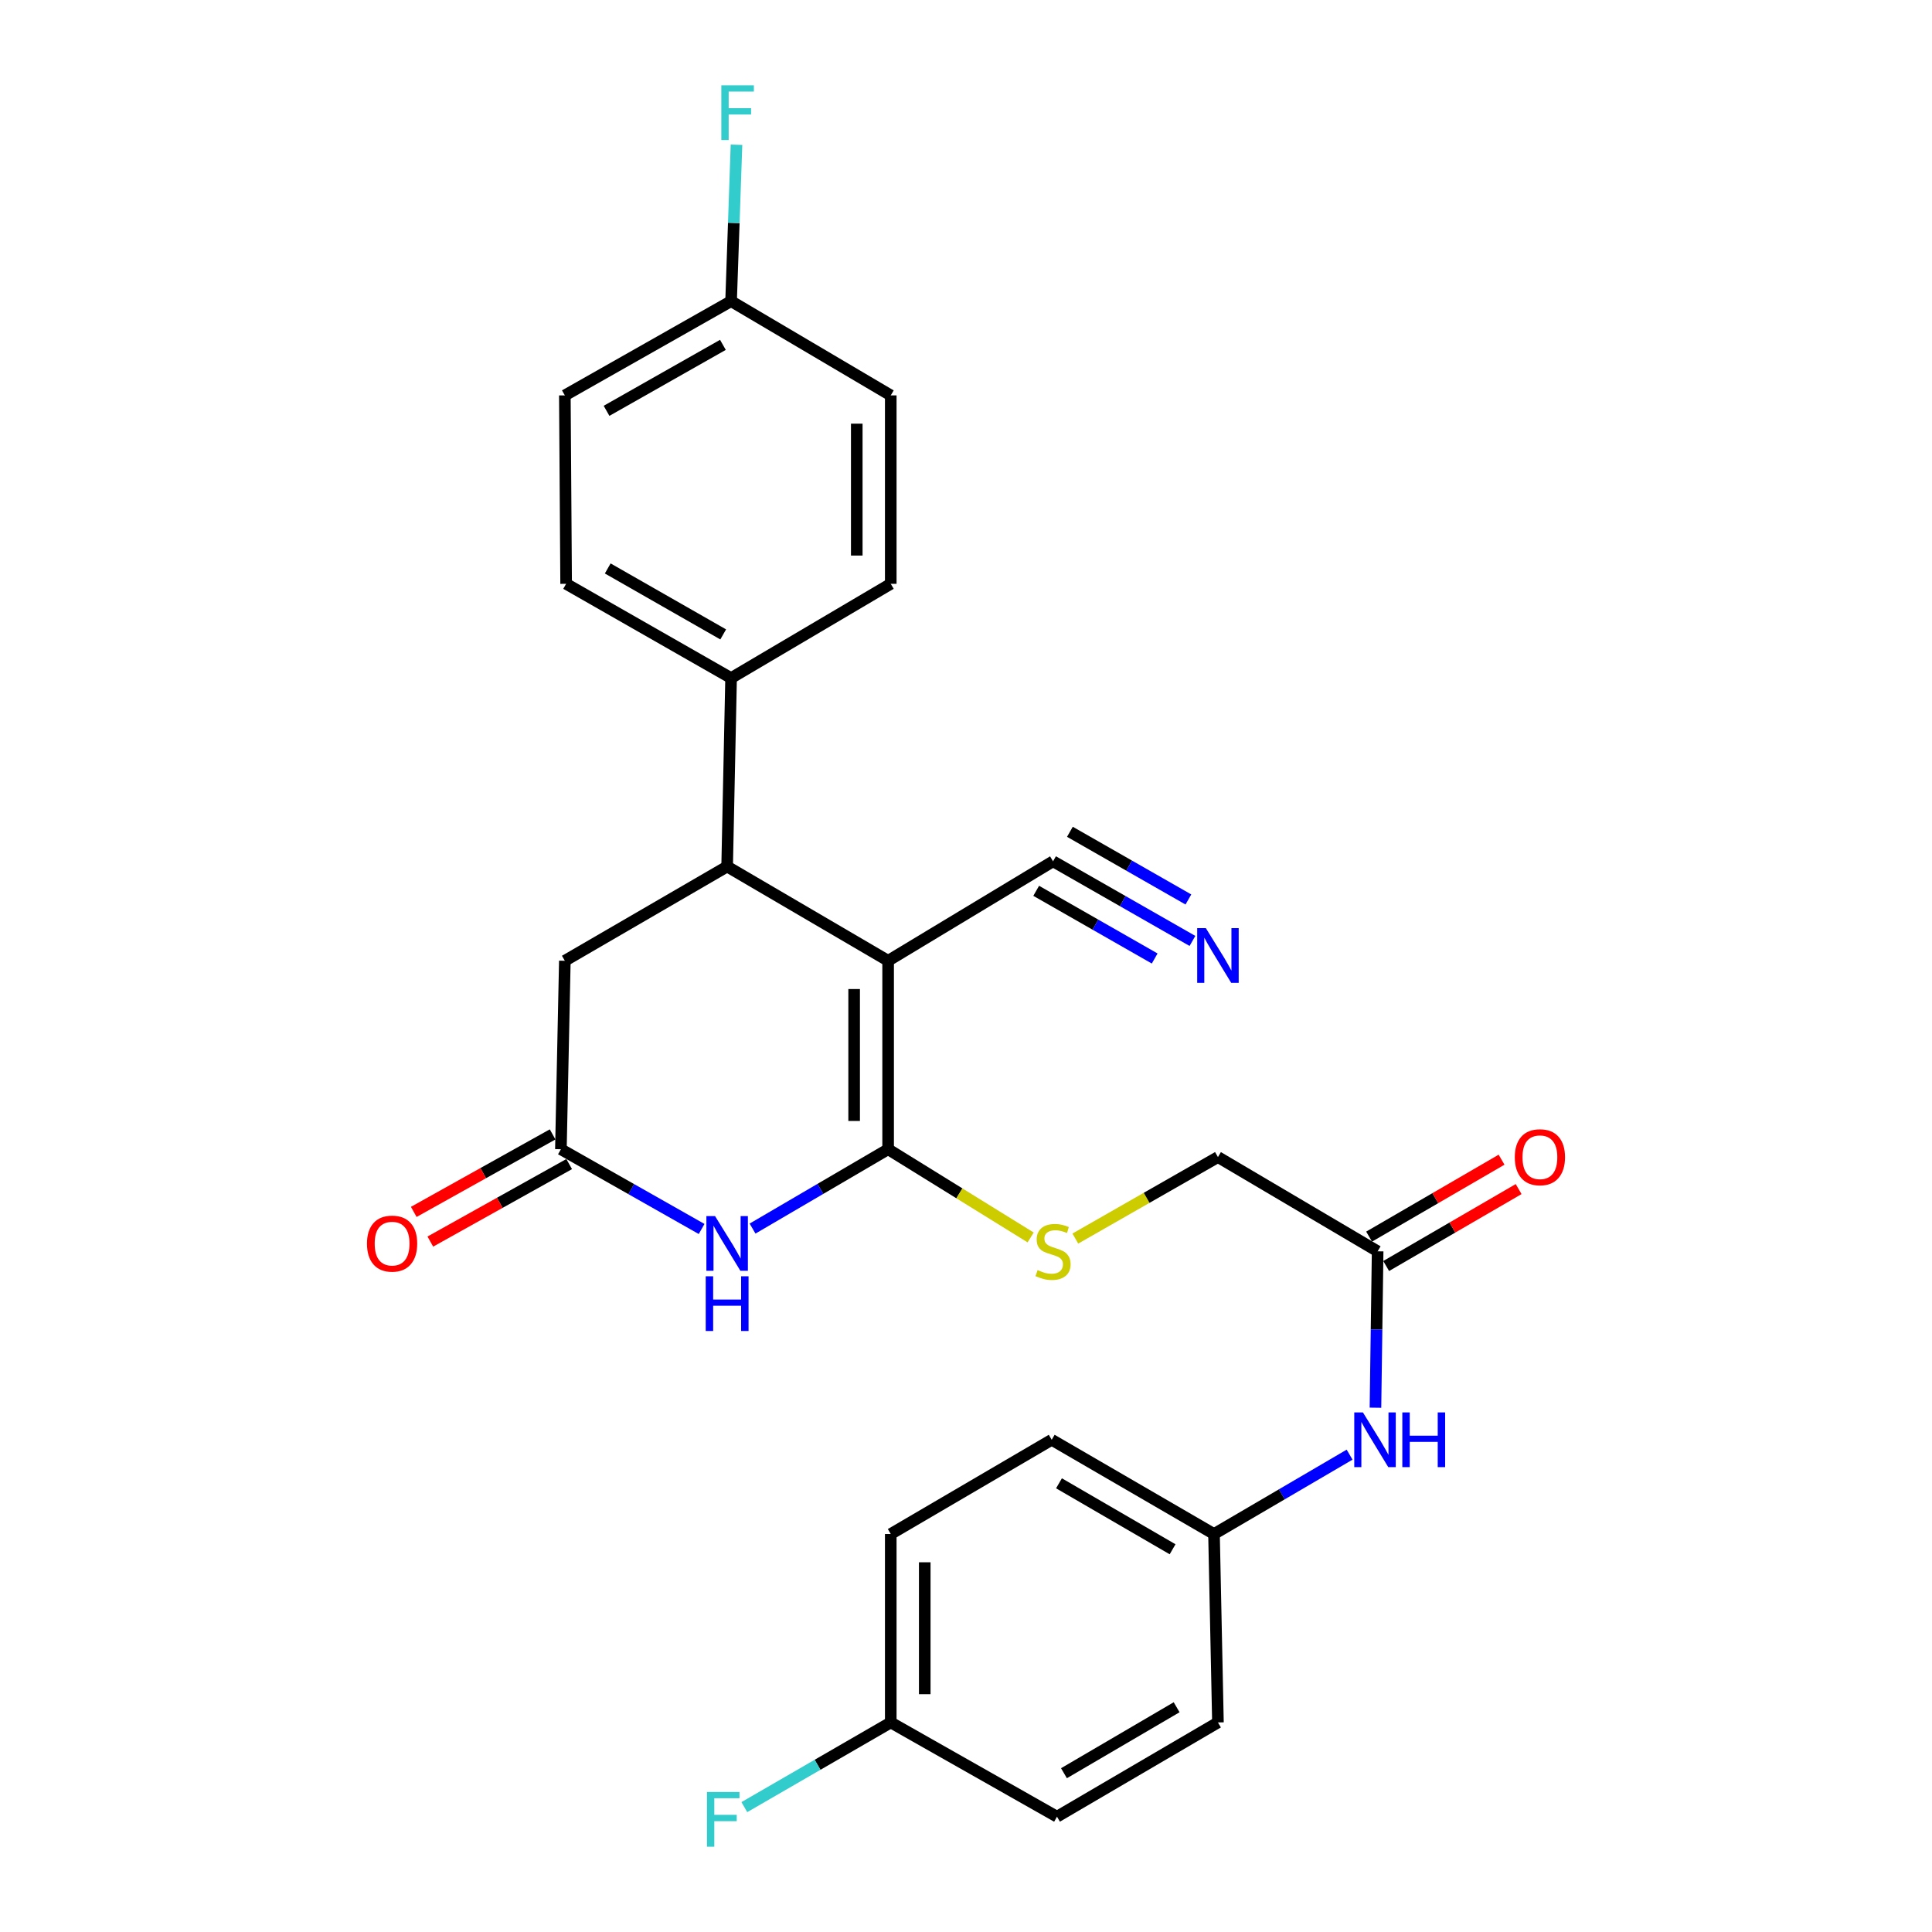 <?xml version='1.0' encoding='iso-8859-1'?>
<svg version='1.1' baseProfile='full'
              xmlns='http://www.w3.org/2000/svg'
                      xmlns:rdkit='http://www.rdkit.org/xml'
                      xmlns:xlink='http://www.w3.org/1999/xlink'
                  xml:space='preserve'
width='1000px' height='1000px' viewBox='0 0 1000 1000'>
<!-- END OF HEADER -->
<rect style='opacity:1.0;fill:#FFFFFF;stroke:none' width='1000' height='1000' x='0' y='0'> </rect>
<path class='bond-0' d='M 459.694,497.293 L 459.694,594.842' style='fill:none;fill-rule:evenodd;stroke:#000000;stroke-width:6px;stroke-linecap:butt;stroke-linejoin:miter;stroke-opacity:1' />
<path class='bond-0' d='M 442.102,511.925 L 442.102,580.209' style='fill:none;fill-rule:evenodd;stroke:#000000;stroke-width:6px;stroke-linecap:butt;stroke-linejoin:miter;stroke-opacity:1' />
<path class='bond-2' d='M 459.694,497.293 L 376.366,448.513' style='fill:none;fill-rule:evenodd;stroke:#000000;stroke-width:6px;stroke-linecap:butt;stroke-linejoin:miter;stroke-opacity:1' />
<path class='bond-4' d='M 459.694,497.293 L 545.056,445.806' style='fill:none;fill-rule:evenodd;stroke:#000000;stroke-width:6px;stroke-linecap:butt;stroke-linejoin:miter;stroke-opacity:1' />
<path class='bond-1' d='M 459.694,594.842 L 424.607,615.377' style='fill:none;fill-rule:evenodd;stroke:#000000;stroke-width:6px;stroke-linecap:butt;stroke-linejoin:miter;stroke-opacity:1' />
<path class='bond-1' d='M 424.607,615.377 L 389.519,635.913' style='fill:none;fill-rule:evenodd;stroke:#0000FF;stroke-width:6px;stroke-linecap:butt;stroke-linejoin:miter;stroke-opacity:1' />
<path class='bond-5' d='M 459.694,594.842 L 496.58,617.673' style='fill:none;fill-rule:evenodd;stroke:#000000;stroke-width:6px;stroke-linecap:butt;stroke-linejoin:miter;stroke-opacity:1' />
<path class='bond-5' d='M 496.58,617.673 L 533.466,640.504' style='fill:none;fill-rule:evenodd;stroke:#CCCC00;stroke-width:6px;stroke-linecap:butt;stroke-linejoin:miter;stroke-opacity:1' />
<path class='bond-27' d='M 363.153,636.123 L 326.736,615.482' style='fill:none;fill-rule:evenodd;stroke:#0000FF;stroke-width:6px;stroke-linecap:butt;stroke-linejoin:miter;stroke-opacity:1' />
<path class='bond-27' d='M 326.736,615.482 L 290.32,594.842' style='fill:none;fill-rule:evenodd;stroke:#000000;stroke-width:6px;stroke-linecap:butt;stroke-linejoin:miter;stroke-opacity:1' />
<path class='bond-7' d='M 376.366,448.513 L 292.363,497.293' style='fill:none;fill-rule:evenodd;stroke:#000000;stroke-width:6px;stroke-linecap:butt;stroke-linejoin:miter;stroke-opacity:1' />
<path class='bond-9' d='M 376.366,448.513 L 378.408,350.964' style='fill:none;fill-rule:evenodd;stroke:#000000;stroke-width:6px;stroke-linecap:butt;stroke-linejoin:miter;stroke-opacity:1' />
<path class='bond-3' d='M 290.32,594.842 L 292.363,497.293' style='fill:none;fill-rule:evenodd;stroke:#000000;stroke-width:6px;stroke-linecap:butt;stroke-linejoin:miter;stroke-opacity:1' />
<path class='bond-11' d='M 286.033,587.161 L 250.096,607.22' style='fill:none;fill-rule:evenodd;stroke:#000000;stroke-width:6px;stroke-linecap:butt;stroke-linejoin:miter;stroke-opacity:1' />
<path class='bond-11' d='M 250.096,607.22 L 214.16,627.278' style='fill:none;fill-rule:evenodd;stroke:#FF0000;stroke-width:6px;stroke-linecap:butt;stroke-linejoin:miter;stroke-opacity:1' />
<path class='bond-11' d='M 294.607,602.522 L 258.67,622.581' style='fill:none;fill-rule:evenodd;stroke:#000000;stroke-width:6px;stroke-linecap:butt;stroke-linejoin:miter;stroke-opacity:1' />
<path class='bond-11' d='M 258.67,622.581 L 222.734,642.64' style='fill:none;fill-rule:evenodd;stroke:#FF0000;stroke-width:6px;stroke-linecap:butt;stroke-linejoin:miter;stroke-opacity:1' />
<path class='bond-6' d='M 545.056,445.806 L 581.133,466.416' style='fill:none;fill-rule:evenodd;stroke:#000000;stroke-width:6px;stroke-linecap:butt;stroke-linejoin:miter;stroke-opacity:1' />
<path class='bond-6' d='M 581.133,466.416 L 617.21,487.026' style='fill:none;fill-rule:evenodd;stroke:#0000FF;stroke-width:6px;stroke-linecap:butt;stroke-linejoin:miter;stroke-opacity:1' />
<path class='bond-6' d='M 536.329,461.081 L 566.995,478.6' style='fill:none;fill-rule:evenodd;stroke:#000000;stroke-width:6px;stroke-linecap:butt;stroke-linejoin:miter;stroke-opacity:1' />
<path class='bond-6' d='M 566.995,478.6 L 597.66,496.119' style='fill:none;fill-rule:evenodd;stroke:#0000FF;stroke-width:6px;stroke-linecap:butt;stroke-linejoin:miter;stroke-opacity:1' />
<path class='bond-6' d='M 553.782,430.531 L 584.448,448.049' style='fill:none;fill-rule:evenodd;stroke:#000000;stroke-width:6px;stroke-linecap:butt;stroke-linejoin:miter;stroke-opacity:1' />
<path class='bond-6' d='M 584.448,448.049 L 615.113,465.568' style='fill:none;fill-rule:evenodd;stroke:#0000FF;stroke-width:6px;stroke-linecap:butt;stroke-linejoin:miter;stroke-opacity:1' />
<path class='bond-13' d='M 556.593,641.083 L 593.5,619.991' style='fill:none;fill-rule:evenodd;stroke:#CCCC00;stroke-width:6px;stroke-linecap:butt;stroke-linejoin:miter;stroke-opacity:1' />
<path class='bond-13' d='M 593.5,619.991 L 630.407,598.898' style='fill:none;fill-rule:evenodd;stroke:#000000;stroke-width:6px;stroke-linecap:butt;stroke-linejoin:miter;stroke-opacity:1' />
<path class='bond-8' d='M 713.062,647.677 L 630.407,598.898' style='fill:none;fill-rule:evenodd;stroke:#000000;stroke-width:6px;stroke-linecap:butt;stroke-linejoin:miter;stroke-opacity:1' />
<path class='bond-10' d='M 713.062,647.677 L 712.498,688.152' style='fill:none;fill-rule:evenodd;stroke:#000000;stroke-width:6px;stroke-linecap:butt;stroke-linejoin:miter;stroke-opacity:1' />
<path class='bond-10' d='M 712.498,688.152 L 711.934,728.627' style='fill:none;fill-rule:evenodd;stroke:#0000FF;stroke-width:6px;stroke-linecap:butt;stroke-linejoin:miter;stroke-opacity:1' />
<path class='bond-12' d='M 717.479,655.284 L 751.762,635.374' style='fill:none;fill-rule:evenodd;stroke:#000000;stroke-width:6px;stroke-linecap:butt;stroke-linejoin:miter;stroke-opacity:1' />
<path class='bond-12' d='M 751.762,635.374 L 786.044,615.464' style='fill:none;fill-rule:evenodd;stroke:#FF0000;stroke-width:6px;stroke-linecap:butt;stroke-linejoin:miter;stroke-opacity:1' />
<path class='bond-12' d='M 708.644,640.071 L 742.927,620.161' style='fill:none;fill-rule:evenodd;stroke:#000000;stroke-width:6px;stroke-linecap:butt;stroke-linejoin:miter;stroke-opacity:1' />
<path class='bond-12' d='M 742.927,620.161 L 777.209,600.251' style='fill:none;fill-rule:evenodd;stroke:#FF0000;stroke-width:6px;stroke-linecap:butt;stroke-linejoin:miter;stroke-opacity:1' />
<path class='bond-14' d='M 378.408,350.964 L 293.027,302.185' style='fill:none;fill-rule:evenodd;stroke:#000000;stroke-width:6px;stroke-linecap:butt;stroke-linejoin:miter;stroke-opacity:1' />
<path class='bond-14' d='M 374.328,328.372 L 314.561,294.227' style='fill:none;fill-rule:evenodd;stroke:#000000;stroke-width:6px;stroke-linecap:butt;stroke-linejoin:miter;stroke-opacity:1' />
<path class='bond-15' d='M 378.408,350.964 L 461.053,302.185' style='fill:none;fill-rule:evenodd;stroke:#000000;stroke-width:6px;stroke-linecap:butt;stroke-linejoin:miter;stroke-opacity:1' />
<path class='bond-16' d='M 698.549,752.926 L 663.457,773.466' style='fill:none;fill-rule:evenodd;stroke:#0000FF;stroke-width:6px;stroke-linecap:butt;stroke-linejoin:miter;stroke-opacity:1' />
<path class='bond-16' d='M 663.457,773.466 L 628.365,794.006' style='fill:none;fill-rule:evenodd;stroke:#000000;stroke-width:6px;stroke-linecap:butt;stroke-linejoin:miter;stroke-opacity:1' />
<path class='bond-19' d='M 293.027,302.185 L 292.363,204.655' style='fill:none;fill-rule:evenodd;stroke:#000000;stroke-width:6px;stroke-linecap:butt;stroke-linejoin:miter;stroke-opacity:1' />
<path class='bond-20' d='M 461.053,302.185 L 461.053,204.655' style='fill:none;fill-rule:evenodd;stroke:#000000;stroke-width:6px;stroke-linecap:butt;stroke-linejoin:miter;stroke-opacity:1' />
<path class='bond-20' d='M 443.46,287.555 L 443.46,219.285' style='fill:none;fill-rule:evenodd;stroke:#000000;stroke-width:6px;stroke-linecap:butt;stroke-linejoin:miter;stroke-opacity:1' />
<path class='bond-23' d='M 628.365,794.006 L 630.407,891.535' style='fill:none;fill-rule:evenodd;stroke:#000000;stroke-width:6px;stroke-linecap:butt;stroke-linejoin:miter;stroke-opacity:1' />
<path class='bond-24' d='M 628.365,794.006 L 544.362,745.226' style='fill:none;fill-rule:evenodd;stroke:#000000;stroke-width:6px;stroke-linecap:butt;stroke-linejoin:miter;stroke-opacity:1' />
<path class='bond-24' d='M 606.93,801.902 L 548.128,767.756' style='fill:none;fill-rule:evenodd;stroke:#000000;stroke-width:6px;stroke-linecap:butt;stroke-linejoin:miter;stroke-opacity:1' />
<path class='bond-17' d='M 378.408,155.876 L 461.053,204.655' style='fill:none;fill-rule:evenodd;stroke:#000000;stroke-width:6px;stroke-linecap:butt;stroke-linejoin:miter;stroke-opacity:1' />
<path class='bond-21' d='M 378.408,155.876 L 379.807,115.397' style='fill:none;fill-rule:evenodd;stroke:#000000;stroke-width:6px;stroke-linecap:butt;stroke-linejoin:miter;stroke-opacity:1' />
<path class='bond-21' d='M 379.807,115.397 L 381.206,74.918' style='fill:none;fill-rule:evenodd;stroke:#33CCCC;stroke-width:6px;stroke-linecap:butt;stroke-linejoin:miter;stroke-opacity:1' />
<path class='bond-28' d='M 378.408,155.876 L 292.363,204.655' style='fill:none;fill-rule:evenodd;stroke:#000000;stroke-width:6px;stroke-linecap:butt;stroke-linejoin:miter;stroke-opacity:1' />
<path class='bond-28' d='M 374.177,178.497 L 313.945,212.643' style='fill:none;fill-rule:evenodd;stroke:#000000;stroke-width:6px;stroke-linecap:butt;stroke-linejoin:miter;stroke-opacity:1' />
<path class='bond-18' d='M 461.053,891.535 L 461.053,794.006' style='fill:none;fill-rule:evenodd;stroke:#000000;stroke-width:6px;stroke-linecap:butt;stroke-linejoin:miter;stroke-opacity:1' />
<path class='bond-18' d='M 478.645,876.906 L 478.645,808.635' style='fill:none;fill-rule:evenodd;stroke:#000000;stroke-width:6px;stroke-linecap:butt;stroke-linejoin:miter;stroke-opacity:1' />
<path class='bond-22' d='M 461.053,891.535 L 423.16,913.45' style='fill:none;fill-rule:evenodd;stroke:#000000;stroke-width:6px;stroke-linecap:butt;stroke-linejoin:miter;stroke-opacity:1' />
<path class='bond-22' d='M 423.16,913.45 L 385.267,935.365' style='fill:none;fill-rule:evenodd;stroke:#33CCCC;stroke-width:6px;stroke-linecap:butt;stroke-linejoin:miter;stroke-opacity:1' />
<path class='bond-29' d='M 461.053,891.535 L 547.098,940.314' style='fill:none;fill-rule:evenodd;stroke:#000000;stroke-width:6px;stroke-linecap:butt;stroke-linejoin:miter;stroke-opacity:1' />
<path class='bond-26' d='M 630.407,891.535 L 547.098,940.314' style='fill:none;fill-rule:evenodd;stroke:#000000;stroke-width:6px;stroke-linecap:butt;stroke-linejoin:miter;stroke-opacity:1' />
<path class='bond-26' d='M 609.022,883.671 L 550.706,917.816' style='fill:none;fill-rule:evenodd;stroke:#000000;stroke-width:6px;stroke-linecap:butt;stroke-linejoin:miter;stroke-opacity:1' />
<path class='bond-25' d='M 544.362,745.226 L 461.053,794.006' style='fill:none;fill-rule:evenodd;stroke:#000000;stroke-width:6px;stroke-linecap:butt;stroke-linejoin:miter;stroke-opacity:1' />
<path  class='atom-2' d='M 370.106 629.451
L 379.386 644.451
Q 380.306 645.931, 381.786 648.611
Q 383.266 651.291, 383.346 651.451
L 383.346 629.451
L 387.106 629.451
L 387.106 657.771
L 383.226 657.771
L 373.266 641.371
Q 372.106 639.451, 370.866 637.251
Q 369.666 635.051, 369.306 634.371
L 369.306 657.771
L 365.626 657.771
L 365.626 629.451
L 370.106 629.451
' fill='#0000FF'/>
<path  class='atom-2' d='M 365.286 660.603
L 369.126 660.603
L 369.126 672.643
L 383.606 672.643
L 383.606 660.603
L 387.446 660.603
L 387.446 688.923
L 383.606 688.923
L 383.606 675.843
L 369.126 675.843
L 369.126 688.923
L 365.286 688.923
L 365.286 660.603
' fill='#0000FF'/>
<path  class='atom-6' d='M 537.056 657.397
Q 537.376 657.517, 538.696 658.077
Q 540.016 658.637, 541.456 658.997
Q 542.936 659.317, 544.376 659.317
Q 547.056 659.317, 548.616 658.037
Q 550.176 656.717, 550.176 654.437
Q 550.176 652.877, 549.376 651.917
Q 548.616 650.957, 547.416 650.437
Q 546.216 649.917, 544.216 649.317
Q 541.696 648.557, 540.176 647.837
Q 538.696 647.117, 537.616 645.597
Q 536.576 644.077, 536.576 641.517
Q 536.576 637.957, 538.976 635.757
Q 541.416 633.557, 546.216 633.557
Q 549.496 633.557, 553.216 635.117
L 552.296 638.197
Q 548.896 636.797, 546.336 636.797
Q 543.576 636.797, 542.056 637.957
Q 540.536 639.077, 540.576 641.037
Q 540.576 642.557, 541.336 643.477
Q 542.136 644.397, 543.256 644.917
Q 544.416 645.437, 546.336 646.037
Q 548.896 646.837, 550.416 647.637
Q 551.936 648.437, 553.016 650.077
Q 554.136 651.677, 554.136 654.437
Q 554.136 658.357, 551.496 660.477
Q 548.896 662.557, 544.536 662.557
Q 542.016 662.557, 540.096 661.997
Q 538.216 661.477, 535.976 660.557
L 537.056 657.397
' fill='#CCCC00'/>
<path  class='atom-7' d='M 624.147 480.406
L 633.427 495.406
Q 634.347 496.886, 635.827 499.566
Q 637.307 502.246, 637.387 502.406
L 637.387 480.406
L 641.147 480.406
L 641.147 508.726
L 637.267 508.726
L 627.307 492.326
Q 626.147 490.406, 624.907 488.206
Q 623.707 486.006, 623.347 485.326
L 623.347 508.726
L 619.667 508.726
L 619.667 480.406
L 624.147 480.406
' fill='#0000FF'/>
<path  class='atom-11' d='M 705.443 731.066
L 714.723 746.066
Q 715.643 747.546, 717.123 750.226
Q 718.603 752.906, 718.683 753.066
L 718.683 731.066
L 722.443 731.066
L 722.443 759.386
L 718.563 759.386
L 708.603 742.986
Q 707.443 741.066, 706.203 738.866
Q 705.003 736.666, 704.643 735.986
L 704.643 759.386
L 700.963 759.386
L 700.963 731.066
L 705.443 731.066
' fill='#0000FF'/>
<path  class='atom-11' d='M 725.843 731.066
L 729.683 731.066
L 729.683 743.106
L 744.163 743.106
L 744.163 731.066
L 748.003 731.066
L 748.003 759.386
L 744.163 759.386
L 744.163 746.306
L 729.683 746.306
L 729.683 759.386
L 725.843 759.386
L 725.843 731.066
' fill='#0000FF'/>
<path  class='atom-12' d='M 189.945 643.691
Q 189.945 636.891, 193.305 633.091
Q 196.665 629.291, 202.945 629.291
Q 209.225 629.291, 212.585 633.091
Q 215.945 636.891, 215.945 643.691
Q 215.945 650.571, 212.545 654.491
Q 209.145 658.371, 202.945 658.371
Q 196.705 658.371, 193.305 654.491
Q 189.945 650.611, 189.945 643.691
M 202.945 655.171
Q 207.265 655.171, 209.585 652.291
Q 211.945 649.371, 211.945 643.691
Q 211.945 638.131, 209.585 635.331
Q 207.265 632.491, 202.945 632.491
Q 198.625 632.491, 196.265 635.291
Q 193.945 638.091, 193.945 643.691
Q 193.945 649.411, 196.265 652.291
Q 198.625 655.171, 202.945 655.171
' fill='#FF0000'/>
<path  class='atom-13' d='M 784.055 598.978
Q 784.055 592.178, 787.415 588.378
Q 790.775 584.578, 797.055 584.578
Q 803.335 584.578, 806.695 588.378
Q 810.055 592.178, 810.055 598.978
Q 810.055 605.858, 806.655 609.778
Q 803.255 613.658, 797.055 613.658
Q 790.815 613.658, 787.415 609.778
Q 784.055 605.898, 784.055 598.978
M 797.055 610.458
Q 801.375 610.458, 803.695 607.578
Q 806.055 604.658, 806.055 598.978
Q 806.055 593.418, 803.695 590.618
Q 801.375 587.778, 797.055 587.778
Q 792.735 587.778, 790.375 590.578
Q 788.055 593.378, 788.055 598.978
Q 788.055 604.698, 790.375 607.578
Q 792.735 610.458, 797.055 610.458
' fill='#FF0000'/>
<path  class='atom-22' d='M 373.36 44.157
L 390.2 44.157
L 390.2 47.397
L 377.16 47.397
L 377.16 55.997
L 388.76 55.997
L 388.76 59.277
L 377.16 59.277
L 377.16 72.477
L 373.36 72.477
L 373.36 44.157
' fill='#33CCCC'/>
<path  class='atom-23' d='M 365.922 927.523
L 382.762 927.523
L 382.762 930.763
L 369.722 930.763
L 369.722 939.363
L 381.322 939.363
L 381.322 942.643
L 369.722 942.643
L 369.722 955.843
L 365.922 955.843
L 365.922 927.523
' fill='#33CCCC'/>
</svg>
